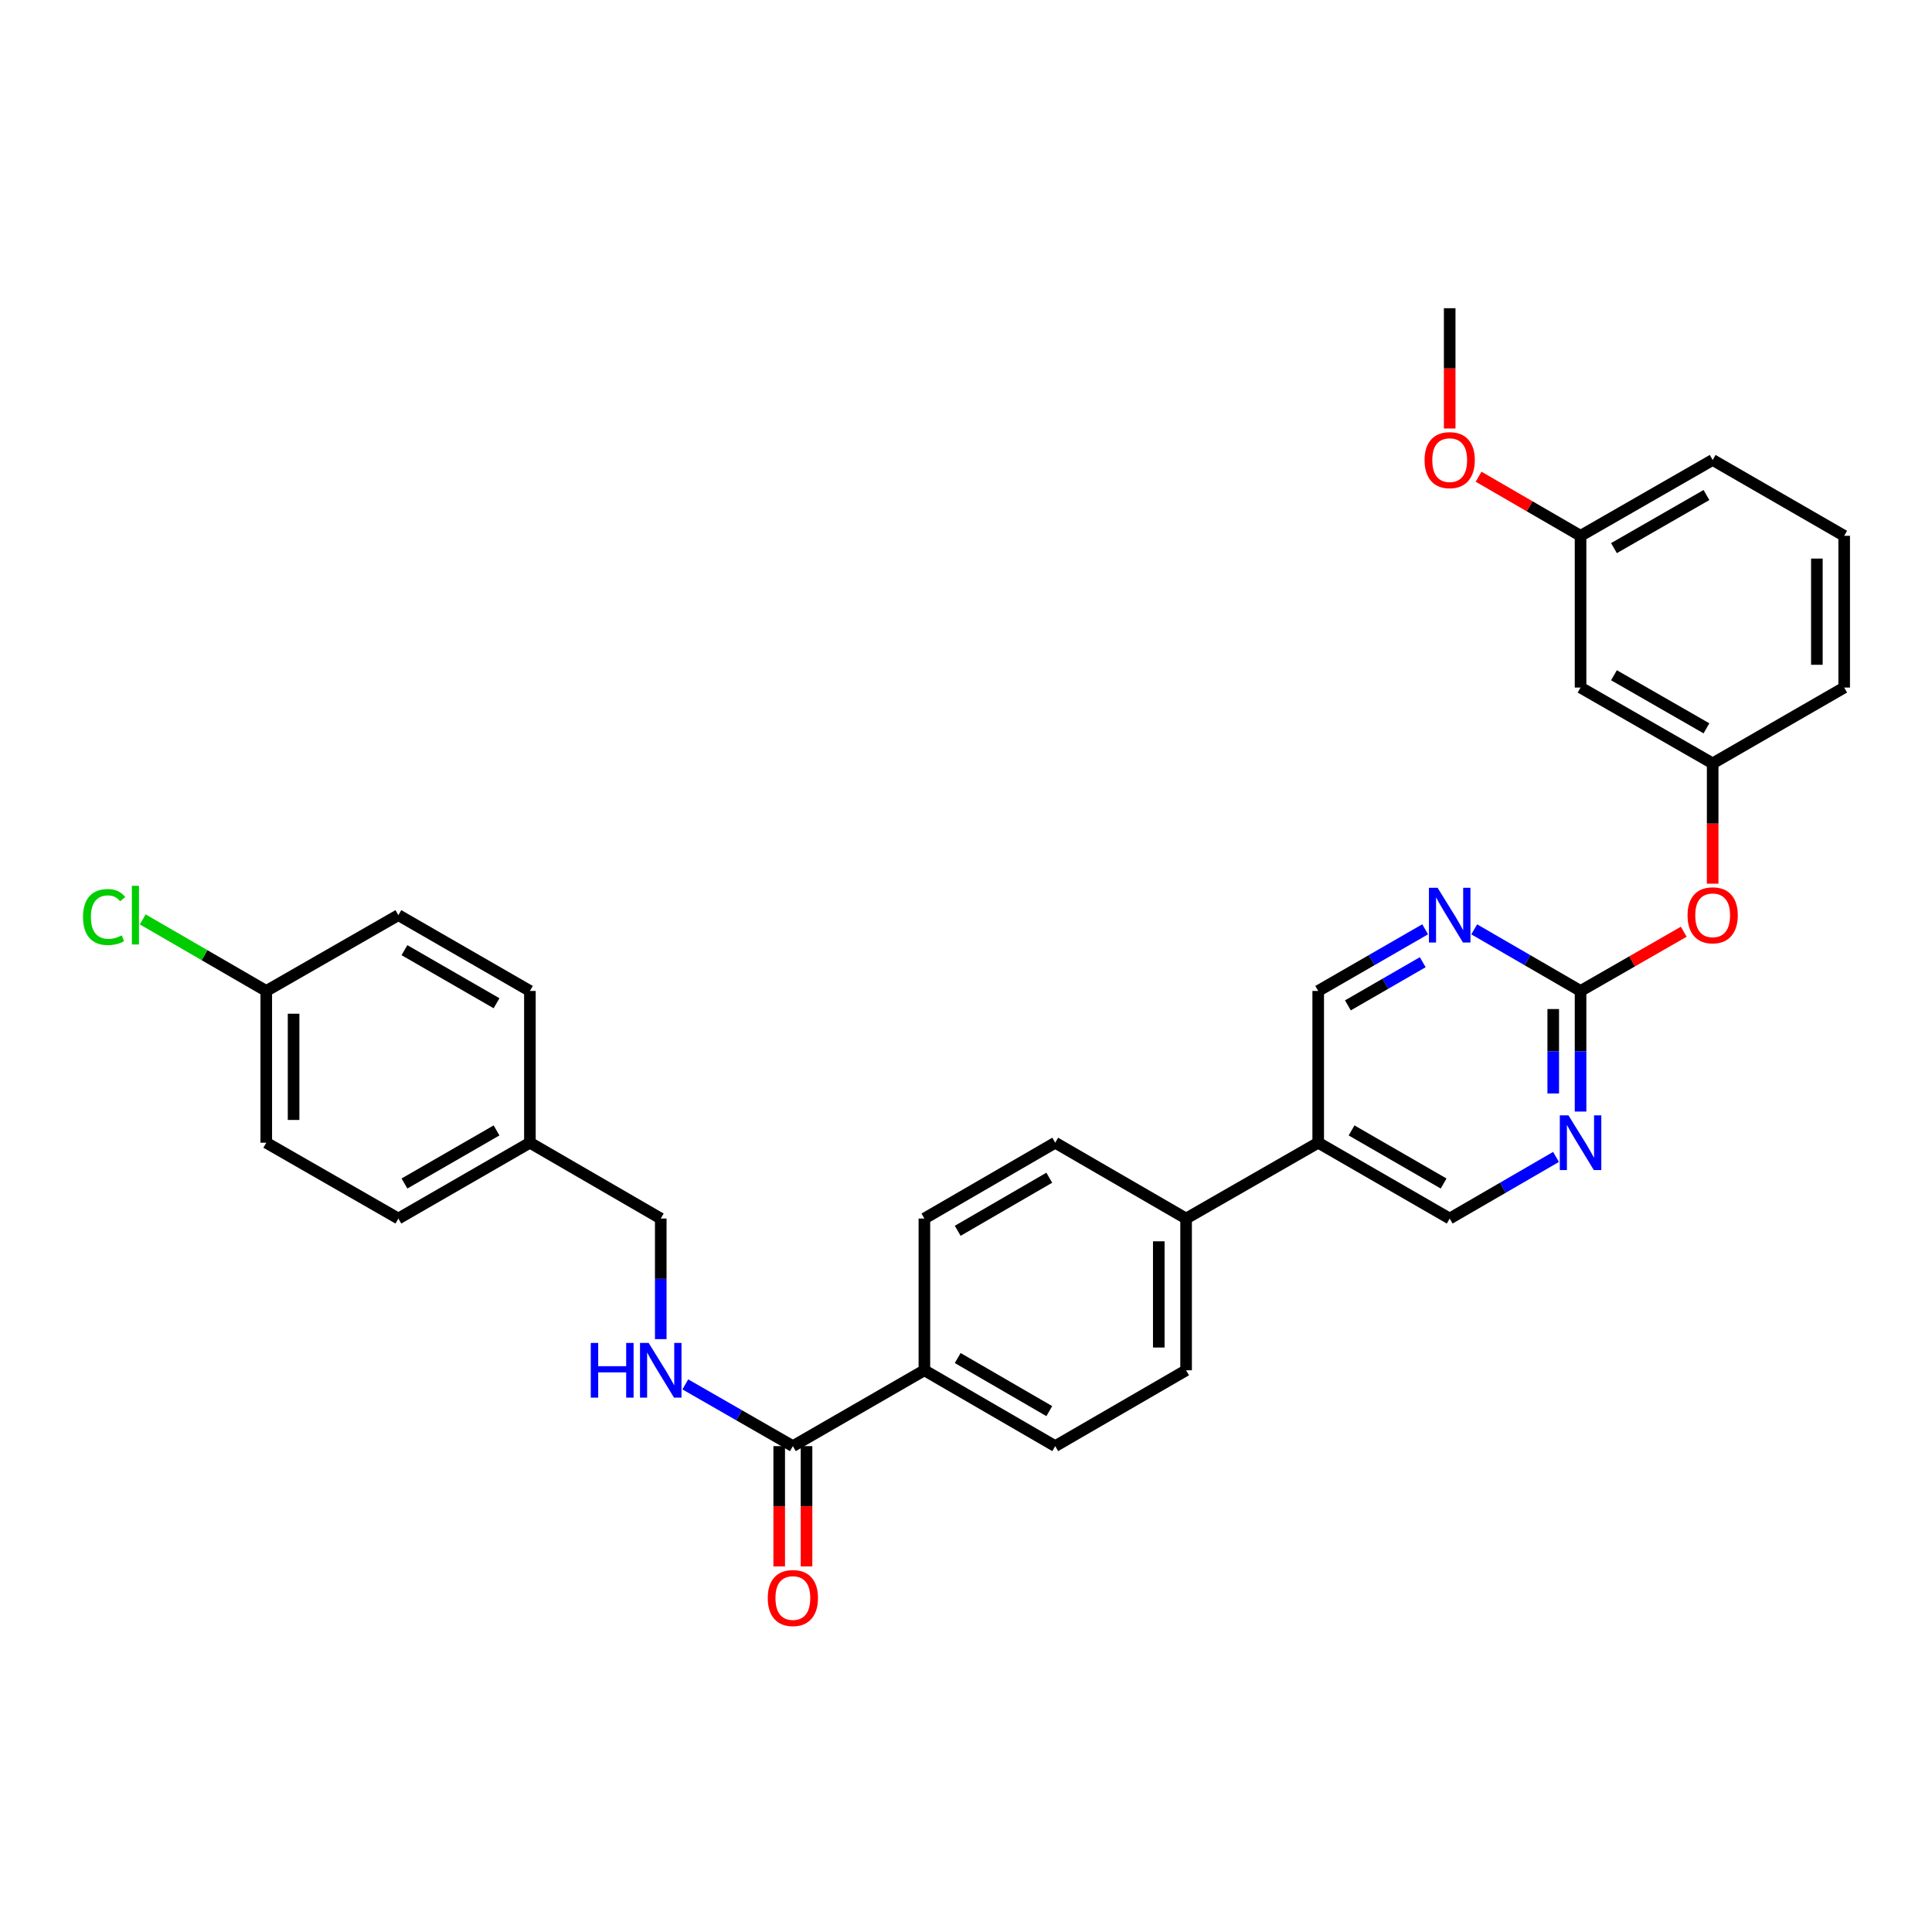 <?xml version='1.0' encoding='iso-8859-1'?>
<svg version='1.1' baseProfile='full'
              xmlns='http://www.w3.org/2000/svg'
                      xmlns:rdkit='http://www.rdkit.org/xml'
                      xmlns:xlink='http://www.w3.org/1999/xlink'
                  xml:space='preserve'
width='1000px' height='1000px' viewBox='0 0 1000 1000'>
<!-- END OF HEADER -->
<rect style='opacity:1.0;fill:#FFFFFF;stroke:none' width='1000' height='1000' x='0' y='0'> </rect>
<path class='bond-1' d='M 818.093,512.916 L 818.093,544.129' style='fill:none;fill-rule:evenodd;stroke:#000000;stroke-width:6px;stroke-linecap:butt;stroke-linejoin:miter;stroke-opacity:1' />
<path class='bond-1' d='M 818.093,544.129 L 818.093,575.343' style='fill:none;fill-rule:evenodd;stroke:#0000FF;stroke-width:6px;stroke-linecap:butt;stroke-linejoin:miter;stroke-opacity:1' />
<path class='bond-1' d='M 803.955,522.28 L 803.955,544.129' style='fill:none;fill-rule:evenodd;stroke:#000000;stroke-width:6px;stroke-linecap:butt;stroke-linejoin:miter;stroke-opacity:1' />
<path class='bond-1' d='M 803.955,544.129 L 803.955,565.978' style='fill:none;fill-rule:evenodd;stroke:#0000FF;stroke-width:6px;stroke-linecap:butt;stroke-linejoin:miter;stroke-opacity:1' />
<path class='bond-2' d='M 818.093,512.916 L 790.574,496.973' style='fill:none;fill-rule:evenodd;stroke:#000000;stroke-width:6px;stroke-linecap:butt;stroke-linejoin:miter;stroke-opacity:1' />
<path class='bond-2' d='M 790.574,496.973 L 763.055,481.031' style='fill:none;fill-rule:evenodd;stroke:#0000FF;stroke-width:6px;stroke-linecap:butt;stroke-linejoin:miter;stroke-opacity:1' />
<path class='bond-7' d='M 818.093,512.916 L 844.797,497.591' style='fill:none;fill-rule:evenodd;stroke:#000000;stroke-width:6px;stroke-linecap:butt;stroke-linejoin:miter;stroke-opacity:1' />
<path class='bond-7' d='M 844.797,497.591 L 871.502,482.267' style='fill:none;fill-rule:evenodd;stroke:#FF0000;stroke-width:6px;stroke-linecap:butt;stroke-linejoin:miter;stroke-opacity:1' />
<path class='bond-0' d='M 410.386,748.512 L 478.459,709.257' style='fill:none;fill-rule:evenodd;stroke:#000000;stroke-width:6px;stroke-linecap:butt;stroke-linejoin:miter;stroke-opacity:1' />
<path class='bond-4' d='M 410.386,748.512 L 382.552,732.533' style='fill:none;fill-rule:evenodd;stroke:#000000;stroke-width:6px;stroke-linecap:butt;stroke-linejoin:miter;stroke-opacity:1' />
<path class='bond-4' d='M 382.552,732.533 L 354.718,716.554' style='fill:none;fill-rule:evenodd;stroke:#0000FF;stroke-width:6px;stroke-linecap:butt;stroke-linejoin:miter;stroke-opacity:1' />
<path class='bond-10' d='M 403.317,748.512 L 403.317,779.642' style='fill:none;fill-rule:evenodd;stroke:#000000;stroke-width:6px;stroke-linecap:butt;stroke-linejoin:miter;stroke-opacity:1' />
<path class='bond-10' d='M 403.317,779.642 L 403.317,810.772' style='fill:none;fill-rule:evenodd;stroke:#FF0000;stroke-width:6px;stroke-linecap:butt;stroke-linejoin:miter;stroke-opacity:1' />
<path class='bond-10' d='M 417.455,748.512 L 417.455,779.642' style='fill:none;fill-rule:evenodd;stroke:#000000;stroke-width:6px;stroke-linecap:butt;stroke-linejoin:miter;stroke-opacity:1' />
<path class='bond-10' d='M 417.455,779.642 L 417.455,810.772' style='fill:none;fill-rule:evenodd;stroke:#FF0000;stroke-width:6px;stroke-linecap:butt;stroke-linejoin:miter;stroke-opacity:1' />
<path class='bond-9' d='M 805.396,598.823 L 777.877,614.769' style='fill:none;fill-rule:evenodd;stroke:#0000FF;stroke-width:6px;stroke-linecap:butt;stroke-linejoin:miter;stroke-opacity:1' />
<path class='bond-9' d='M 777.877,614.769 L 750.358,630.714' style='fill:none;fill-rule:evenodd;stroke:#000000;stroke-width:6px;stroke-linecap:butt;stroke-linejoin:miter;stroke-opacity:1' />
<path class='bond-8' d='M 737.654,481.001 L 709.977,496.958' style='fill:none;fill-rule:evenodd;stroke:#0000FF;stroke-width:6px;stroke-linecap:butt;stroke-linejoin:miter;stroke-opacity:1' />
<path class='bond-8' d='M 709.977,496.958 L 682.301,512.916' style='fill:none;fill-rule:evenodd;stroke:#000000;stroke-width:6px;stroke-linecap:butt;stroke-linejoin:miter;stroke-opacity:1' />
<path class='bond-8' d='M 736.413,498.036 L 717.039,509.206' style='fill:none;fill-rule:evenodd;stroke:#0000FF;stroke-width:6px;stroke-linecap:butt;stroke-linejoin:miter;stroke-opacity:1' />
<path class='bond-8' d='M 717.039,509.206 L 697.665,520.376' style='fill:none;fill-rule:evenodd;stroke:#000000;stroke-width:6px;stroke-linecap:butt;stroke-linejoin:miter;stroke-opacity:1' />
<path class='bond-3' d='M 682.301,591.466 L 682.301,512.916' style='fill:none;fill-rule:evenodd;stroke:#000000;stroke-width:6px;stroke-linecap:butt;stroke-linejoin:miter;stroke-opacity:1' />
<path class='bond-6' d='M 682.301,591.466 L 613.921,630.714' style='fill:none;fill-rule:evenodd;stroke:#000000;stroke-width:6px;stroke-linecap:butt;stroke-linejoin:miter;stroke-opacity:1' />
<path class='bond-31' d='M 682.301,591.466 L 750.358,630.714' style='fill:none;fill-rule:evenodd;stroke:#000000;stroke-width:6px;stroke-linecap:butt;stroke-linejoin:miter;stroke-opacity:1' />
<path class='bond-31' d='M 699.572,585.106 L 747.212,612.58' style='fill:none;fill-rule:evenodd;stroke:#000000;stroke-width:6px;stroke-linecap:butt;stroke-linejoin:miter;stroke-opacity:1' />
<path class='bond-17' d='M 342.006,693.133 L 342.006,661.924' style='fill:none;fill-rule:evenodd;stroke:#0000FF;stroke-width:6px;stroke-linecap:butt;stroke-linejoin:miter;stroke-opacity:1' />
<path class='bond-17' d='M 342.006,661.924 L 342.006,630.714' style='fill:none;fill-rule:evenodd;stroke:#000000;stroke-width:6px;stroke-linecap:butt;stroke-linejoin:miter;stroke-opacity:1' />
<path class='bond-5' d='M 478.459,709.257 L 546.178,748.512' style='fill:none;fill-rule:evenodd;stroke:#000000;stroke-width:6px;stroke-linecap:butt;stroke-linejoin:miter;stroke-opacity:1' />
<path class='bond-5' d='M 495.707,702.914 L 543.11,730.393' style='fill:none;fill-rule:evenodd;stroke:#000000;stroke-width:6px;stroke-linecap:butt;stroke-linejoin:miter;stroke-opacity:1' />
<path class='bond-33' d='M 478.459,709.257 L 478.459,630.714' style='fill:none;fill-rule:evenodd;stroke:#000000;stroke-width:6px;stroke-linecap:butt;stroke-linejoin:miter;stroke-opacity:1' />
<path class='bond-15' d='M 613.921,630.714 L 546.178,591.466' style='fill:none;fill-rule:evenodd;stroke:#000000;stroke-width:6px;stroke-linecap:butt;stroke-linejoin:miter;stroke-opacity:1' />
<path class='bond-16' d='M 613.921,630.714 L 613.921,709.257' style='fill:none;fill-rule:evenodd;stroke:#000000;stroke-width:6px;stroke-linecap:butt;stroke-linejoin:miter;stroke-opacity:1' />
<path class='bond-16' d='M 599.784,642.495 L 599.784,697.475' style='fill:none;fill-rule:evenodd;stroke:#000000;stroke-width:6px;stroke-linecap:butt;stroke-linejoin:miter;stroke-opacity:1' />
<path class='bond-11' d='M 886.472,457.392 L 886.472,426.259' style='fill:none;fill-rule:evenodd;stroke:#FF0000;stroke-width:6px;stroke-linecap:butt;stroke-linejoin:miter;stroke-opacity:1' />
<path class='bond-11' d='M 886.472,426.259 L 886.472,395.125' style='fill:none;fill-rule:evenodd;stroke:#000000;stroke-width:6px;stroke-linecap:butt;stroke-linejoin:miter;stroke-opacity:1' />
<path class='bond-12' d='M 886.472,395.125 L 818.093,355.877' style='fill:none;fill-rule:evenodd;stroke:#000000;stroke-width:6px;stroke-linecap:butt;stroke-linejoin:miter;stroke-opacity:1' />
<path class='bond-12' d='M 883.253,376.976 L 835.388,349.503' style='fill:none;fill-rule:evenodd;stroke:#000000;stroke-width:6px;stroke-linecap:butt;stroke-linejoin:miter;stroke-opacity:1' />
<path class='bond-28' d='M 886.472,395.125 L 954.545,355.877' style='fill:none;fill-rule:evenodd;stroke:#000000;stroke-width:6px;stroke-linecap:butt;stroke-linejoin:miter;stroke-opacity:1' />
<path class='bond-18' d='M 818.093,355.877 L 818.093,277.335' style='fill:none;fill-rule:evenodd;stroke:#000000;stroke-width:6px;stroke-linecap:butt;stroke-linejoin:miter;stroke-opacity:1' />
<path class='bond-13' d='M 478.459,630.714 L 546.178,591.466' style='fill:none;fill-rule:evenodd;stroke:#000000;stroke-width:6px;stroke-linecap:butt;stroke-linejoin:miter;stroke-opacity:1' />
<path class='bond-13' d='M 495.706,637.059 L 543.109,609.585' style='fill:none;fill-rule:evenodd;stroke:#000000;stroke-width:6px;stroke-linecap:butt;stroke-linejoin:miter;stroke-opacity:1' />
<path class='bond-14' d='M 546.178,748.512 L 613.921,709.257' style='fill:none;fill-rule:evenodd;stroke:#000000;stroke-width:6px;stroke-linecap:butt;stroke-linejoin:miter;stroke-opacity:1' />
<path class='bond-20' d='M 342.006,630.714 L 274.279,591.466' style='fill:none;fill-rule:evenodd;stroke:#000000;stroke-width:6px;stroke-linecap:butt;stroke-linejoin:miter;stroke-opacity:1' />
<path class='bond-26' d='M 818.093,277.335 L 791.704,262.041' style='fill:none;fill-rule:evenodd;stroke:#000000;stroke-width:6px;stroke-linecap:butt;stroke-linejoin:miter;stroke-opacity:1' />
<path class='bond-26' d='M 791.704,262.041 L 765.315,246.747' style='fill:none;fill-rule:evenodd;stroke:#FF0000;stroke-width:6px;stroke-linecap:butt;stroke-linejoin:miter;stroke-opacity:1' />
<path class='bond-32' d='M 818.093,277.335 L 886.472,238.079' style='fill:none;fill-rule:evenodd;stroke:#000000;stroke-width:6px;stroke-linecap:butt;stroke-linejoin:miter;stroke-opacity:1' />
<path class='bond-32' d='M 835.389,283.707 L 883.254,256.228' style='fill:none;fill-rule:evenodd;stroke:#000000;stroke-width:6px;stroke-linecap:butt;stroke-linejoin:miter;stroke-opacity:1' />
<path class='bond-19' d='M 137.819,512.916 L 137.819,591.466' style='fill:none;fill-rule:evenodd;stroke:#000000;stroke-width:6px;stroke-linecap:butt;stroke-linejoin:miter;stroke-opacity:1' />
<path class='bond-19' d='M 151.957,524.698 L 151.957,579.684' style='fill:none;fill-rule:evenodd;stroke:#000000;stroke-width:6px;stroke-linecap:butt;stroke-linejoin:miter;stroke-opacity:1' />
<path class='bond-21' d='M 137.819,512.916 L 105.854,494.396' style='fill:none;fill-rule:evenodd;stroke:#000000;stroke-width:6px;stroke-linecap:butt;stroke-linejoin:miter;stroke-opacity:1' />
<path class='bond-21' d='M 105.854,494.396 L 73.888,475.876' style='fill:none;fill-rule:evenodd;stroke:#00CC00;stroke-width:6px;stroke-linecap:butt;stroke-linejoin:miter;stroke-opacity:1' />
<path class='bond-34' d='M 137.819,512.916 L 206.198,473.676' style='fill:none;fill-rule:evenodd;stroke:#000000;stroke-width:6px;stroke-linecap:butt;stroke-linejoin:miter;stroke-opacity:1' />
<path class='bond-24' d='M 274.279,591.466 L 274.279,512.916' style='fill:none;fill-rule:evenodd;stroke:#000000;stroke-width:6px;stroke-linecap:butt;stroke-linejoin:miter;stroke-opacity:1' />
<path class='bond-25' d='M 274.279,591.466 L 206.198,630.714' style='fill:none;fill-rule:evenodd;stroke:#000000;stroke-width:6px;stroke-linecap:butt;stroke-linejoin:miter;stroke-opacity:1' />
<path class='bond-25' d='M 257.006,585.105 L 209.349,612.579' style='fill:none;fill-rule:evenodd;stroke:#000000;stroke-width:6px;stroke-linecap:butt;stroke-linejoin:miter;stroke-opacity:1' />
<path class='bond-22' d='M 206.198,473.676 L 274.279,512.916' style='fill:none;fill-rule:evenodd;stroke:#000000;stroke-width:6px;stroke-linecap:butt;stroke-linejoin:miter;stroke-opacity:1' />
<path class='bond-22' d='M 209.35,491.811 L 257.007,519.278' style='fill:none;fill-rule:evenodd;stroke:#000000;stroke-width:6px;stroke-linecap:butt;stroke-linejoin:miter;stroke-opacity:1' />
<path class='bond-23' d='M 137.819,591.466 L 206.198,630.714' style='fill:none;fill-rule:evenodd;stroke:#000000;stroke-width:6px;stroke-linecap:butt;stroke-linejoin:miter;stroke-opacity:1' />
<path class='bond-30' d='M 750.358,221.795 L 750.358,190.666' style='fill:none;fill-rule:evenodd;stroke:#FF0000;stroke-width:6px;stroke-linecap:butt;stroke-linejoin:miter;stroke-opacity:1' />
<path class='bond-30' d='M 750.358,190.666 L 750.358,159.536' style='fill:none;fill-rule:evenodd;stroke:#000000;stroke-width:6px;stroke-linecap:butt;stroke-linejoin:miter;stroke-opacity:1' />
<path class='bond-27' d='M 954.545,277.335 L 954.545,355.877' style='fill:none;fill-rule:evenodd;stroke:#000000;stroke-width:6px;stroke-linecap:butt;stroke-linejoin:miter;stroke-opacity:1' />
<path class='bond-27' d='M 940.408,289.116 L 940.408,344.096' style='fill:none;fill-rule:evenodd;stroke:#000000;stroke-width:6px;stroke-linecap:butt;stroke-linejoin:miter;stroke-opacity:1' />
<path class='bond-29' d='M 954.545,277.335 L 886.472,238.079' style='fill:none;fill-rule:evenodd;stroke:#000000;stroke-width:6px;stroke-linecap:butt;stroke-linejoin:miter;stroke-opacity:1' />
<path  class='atom-2' d='M 811.833 577.306
L 821.113 592.306
Q 822.033 593.786, 823.513 596.466
Q 824.993 599.146, 825.073 599.306
L 825.073 577.306
L 828.833 577.306
L 828.833 605.626
L 824.953 605.626
L 814.993 589.226
Q 813.833 587.306, 812.593 585.106
Q 811.393 582.906, 811.033 582.226
L 811.033 605.626
L 807.353 605.626
L 807.353 577.306
L 811.833 577.306
' fill='#0000FF'/>
<path  class='atom-3' d='M 744.098 459.516
L 753.378 474.516
Q 754.298 475.996, 755.778 478.676
Q 757.258 481.356, 757.338 481.516
L 757.338 459.516
L 761.098 459.516
L 761.098 487.836
L 757.218 487.836
L 747.258 471.436
Q 746.098 469.516, 744.858 467.316
Q 743.658 465.116, 743.298 464.436
L 743.298 487.836
L 739.618 487.836
L 739.618 459.516
L 744.098 459.516
' fill='#0000FF'/>
<path  class='atom-5' d='M 305.786 695.097
L 309.626 695.097
L 309.626 707.137
L 324.106 707.137
L 324.106 695.097
L 327.946 695.097
L 327.946 723.417
L 324.106 723.417
L 324.106 710.337
L 309.626 710.337
L 309.626 723.417
L 305.786 723.417
L 305.786 695.097
' fill='#0000FF'/>
<path  class='atom-5' d='M 335.746 695.097
L 345.026 710.097
Q 345.946 711.577, 347.426 714.257
Q 348.906 716.937, 348.986 717.097
L 348.986 695.097
L 352.746 695.097
L 352.746 723.417
L 348.866 723.417
L 338.906 707.017
Q 337.746 705.097, 336.506 702.897
Q 335.306 700.697, 334.946 700.017
L 334.946 723.417
L 331.266 723.417
L 331.266 695.097
L 335.746 695.097
' fill='#0000FF'/>
<path  class='atom-8' d='M 873.472 473.756
Q 873.472 466.956, 876.832 463.156
Q 880.192 459.356, 886.472 459.356
Q 892.752 459.356, 896.112 463.156
Q 899.472 466.956, 899.472 473.756
Q 899.472 480.636, 896.072 484.556
Q 892.672 488.436, 886.472 488.436
Q 880.232 488.436, 876.832 484.556
Q 873.472 480.676, 873.472 473.756
M 886.472 485.236
Q 890.792 485.236, 893.112 482.356
Q 895.472 479.436, 895.472 473.756
Q 895.472 468.196, 893.112 465.396
Q 890.792 462.556, 886.472 462.556
Q 882.152 462.556, 879.792 465.356
Q 877.472 468.156, 877.472 473.756
Q 877.472 479.476, 879.792 482.356
Q 882.152 485.236, 886.472 485.236
' fill='#FF0000'/>
<path  class='atom-11' d='M 397.386 827.135
Q 397.386 820.335, 400.746 816.535
Q 404.106 812.735, 410.386 812.735
Q 416.666 812.735, 420.026 816.535
Q 423.386 820.335, 423.386 827.135
Q 423.386 834.015, 419.986 837.935
Q 416.586 841.815, 410.386 841.815
Q 404.146 841.815, 400.746 837.935
Q 397.386 834.055, 397.386 827.135
M 410.386 838.615
Q 414.706 838.615, 417.026 835.735
Q 419.386 832.815, 419.386 827.135
Q 419.386 821.575, 417.026 818.775
Q 414.706 815.935, 410.386 815.935
Q 406.066 815.935, 403.706 818.735
Q 401.386 821.535, 401.386 827.135
Q 401.386 832.855, 403.706 835.735
Q 406.066 838.615, 410.386 838.615
' fill='#FF0000'/>
<path  class='atom-22' d='M 42.971 474.656
Q 42.971 467.616, 46.251 463.936
Q 49.571 460.216, 55.851 460.216
Q 61.691 460.216, 64.811 464.336
L 62.171 466.496
Q 59.891 463.496, 55.851 463.496
Q 51.571 463.496, 49.291 466.376
Q 47.051 469.216, 47.051 474.656
Q 47.051 480.256, 49.371 483.136
Q 51.731 486.016, 56.291 486.016
Q 59.411 486.016, 63.051 484.136
L 64.171 487.136
Q 62.691 488.096, 60.451 488.656
Q 58.211 489.216, 55.731 489.216
Q 49.571 489.216, 46.251 485.456
Q 42.971 481.696, 42.971 474.656
' fill='#00CC00'/>
<path  class='atom-22' d='M 68.251 458.496
L 71.931 458.496
L 71.931 488.856
L 68.251 488.856
L 68.251 458.496
' fill='#00CC00'/>
<path  class='atom-27' d='M 737.358 238.159
Q 737.358 231.359, 740.718 227.559
Q 744.078 223.759, 750.358 223.759
Q 756.638 223.759, 759.998 227.559
Q 763.358 231.359, 763.358 238.159
Q 763.358 245.039, 759.958 248.959
Q 756.558 252.839, 750.358 252.839
Q 744.118 252.839, 740.718 248.959
Q 737.358 245.079, 737.358 238.159
M 750.358 249.639
Q 754.678 249.639, 756.998 246.759
Q 759.358 243.839, 759.358 238.159
Q 759.358 232.599, 756.998 229.799
Q 754.678 226.959, 750.358 226.959
Q 746.038 226.959, 743.678 229.759
Q 741.358 232.559, 741.358 238.159
Q 741.358 243.879, 743.678 246.759
Q 746.038 249.639, 750.358 249.639
' fill='#FF0000'/>
</svg>
